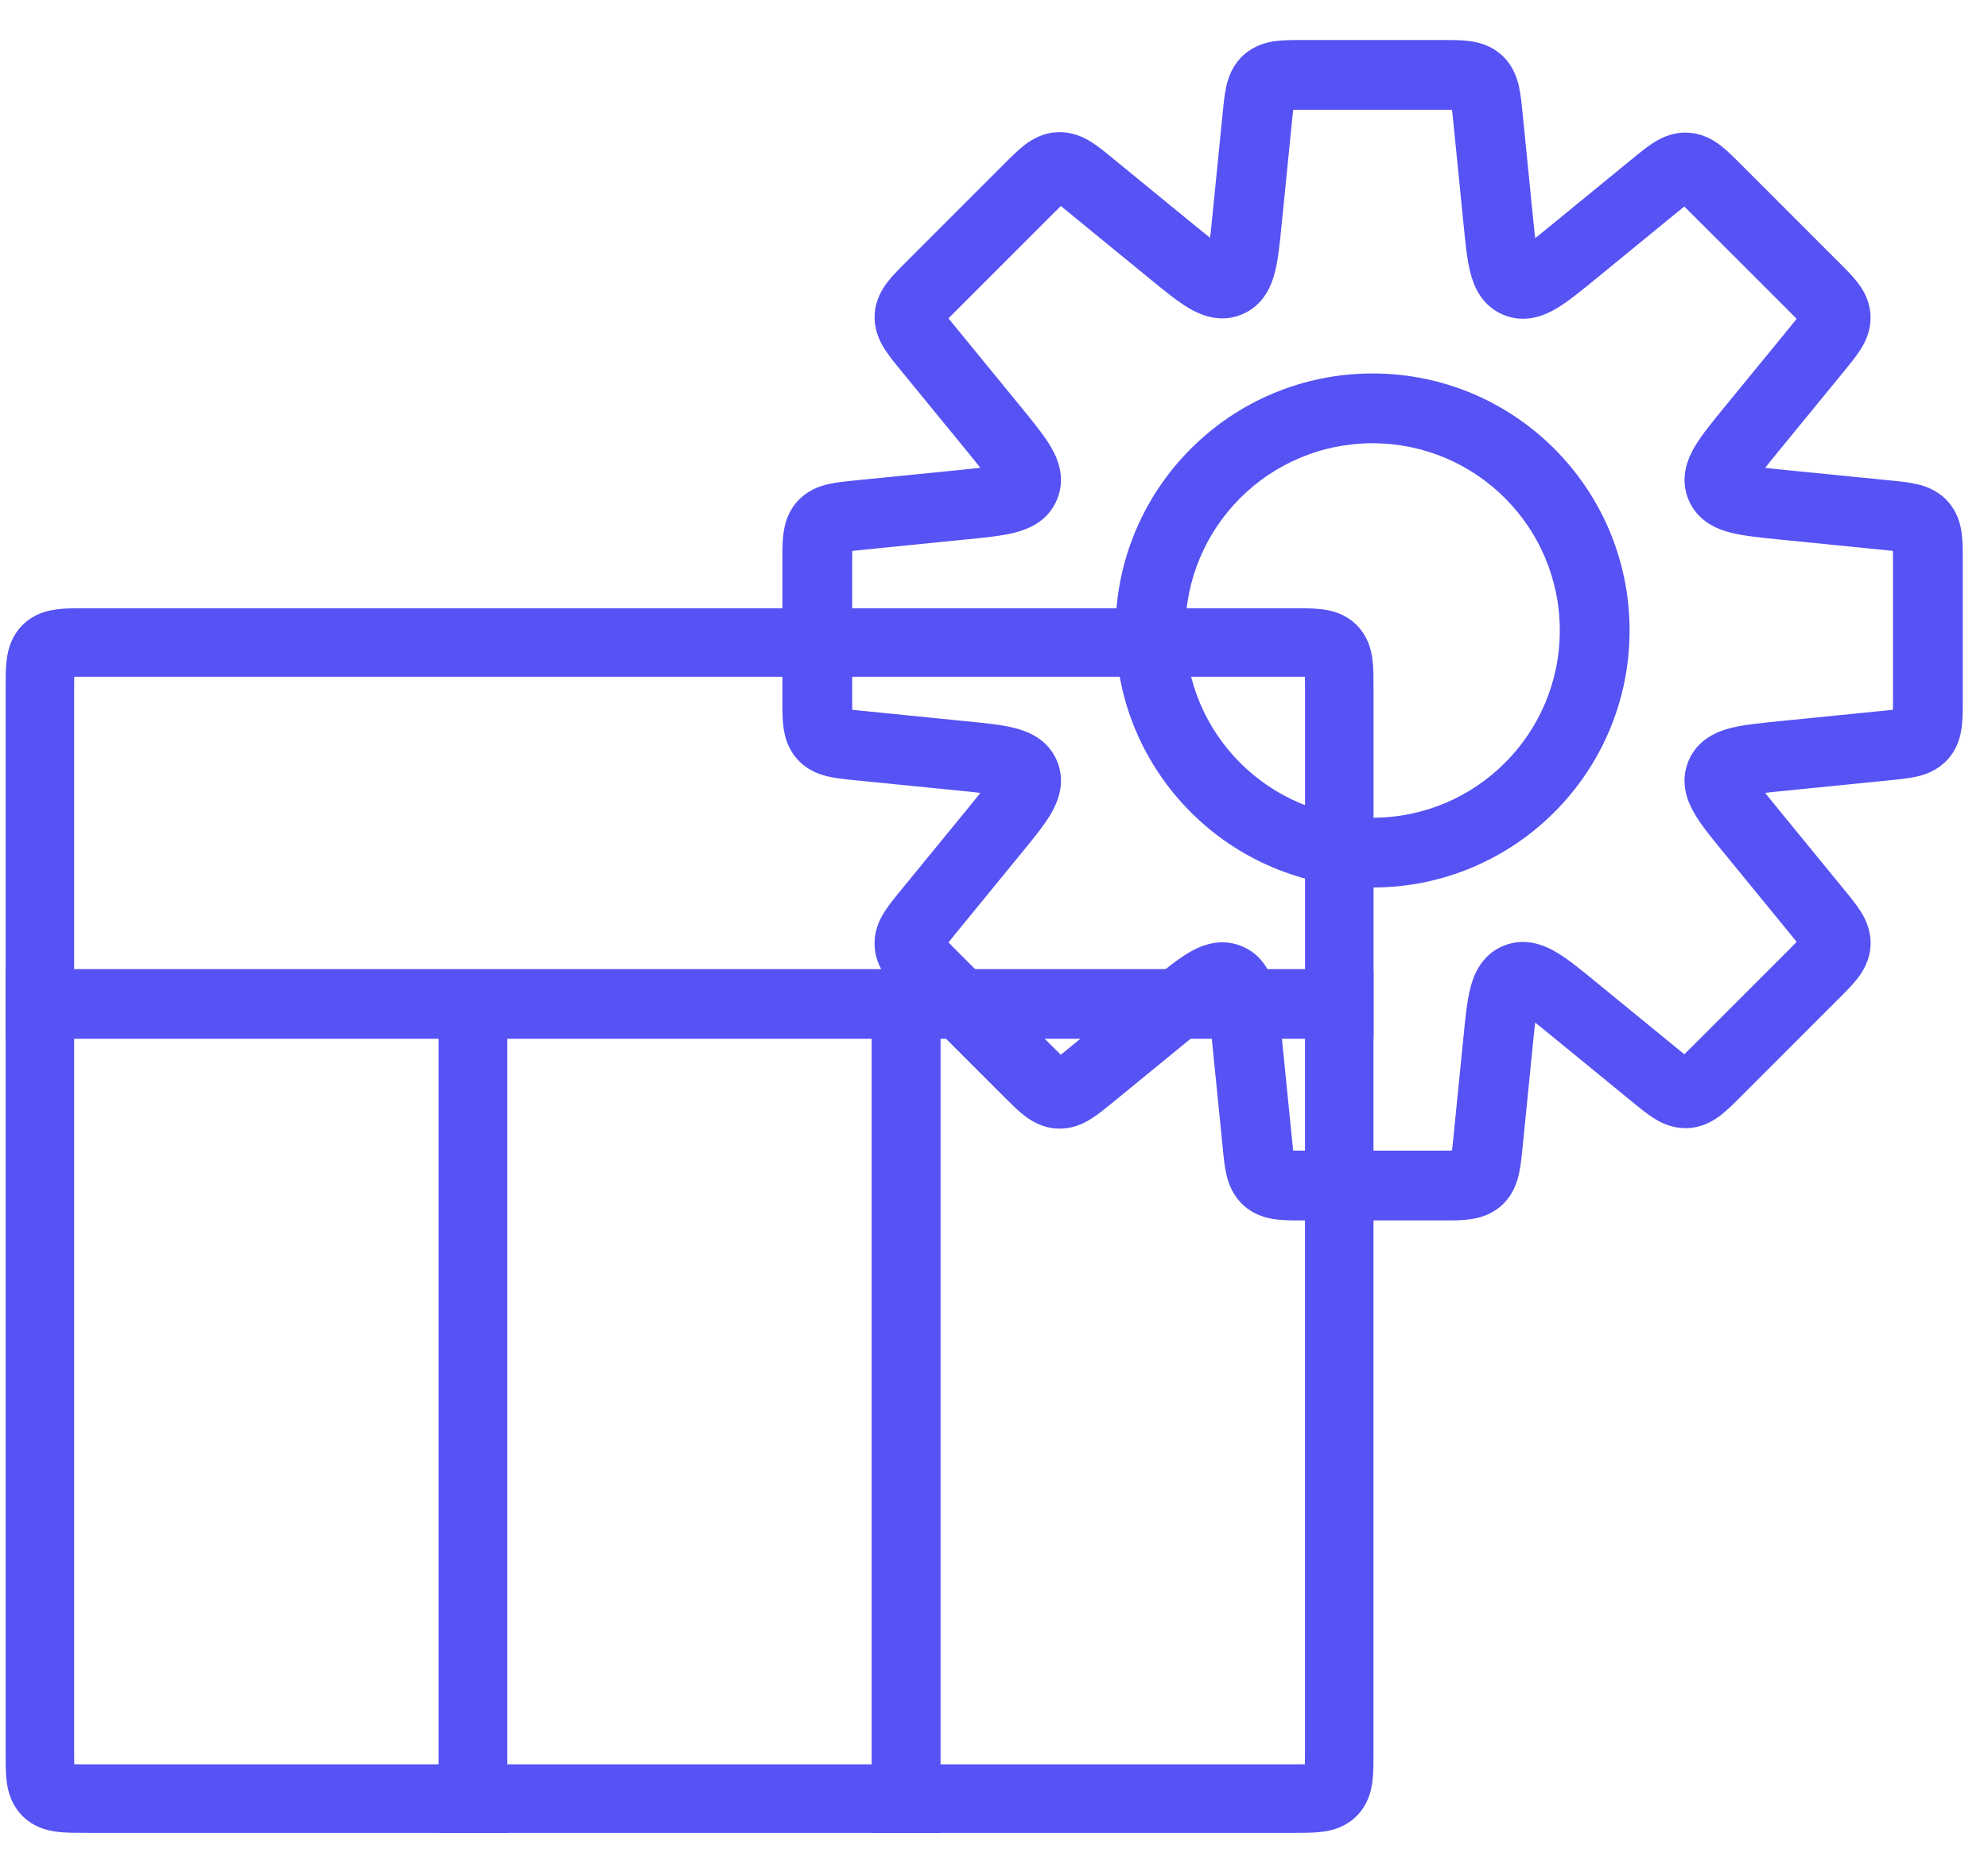 <svg width="48" height="45" viewBox="0 0 48 45" fill="none" xmlns="http://www.w3.org/2000/svg">
<path d="M35.924 2.82L36.763 2.736L36.763 2.736L35.924 2.82ZM36.174 5.318H37.017V5.276L37.012 5.234L36.174 5.318ZM36.174 5.318H35.331V5.36L35.336 5.402L36.174 5.318ZM36.622 6.823L36.944 6.045L36.944 6.045L36.622 6.823ZM38.003 6.076L38.537 6.728L38.537 6.728L38.003 6.076ZM39.938 4.493L40.471 5.145L40.471 5.145L39.938 4.493ZM40.715 4.045L40.757 3.203L40.757 3.203L40.715 4.045ZM41.443 4.568L42.039 3.972L42.039 3.972L41.443 4.568ZM43.798 6.923L43.202 7.518L43.202 7.518L43.798 6.923ZM44.321 7.651L45.162 7.609L45.162 7.609L44.321 7.651ZM43.873 8.428L44.525 8.962L44.525 8.962L43.873 8.428ZM42.293 10.359L41.641 9.825L41.641 9.825L42.293 10.359ZM43.051 12.188L43.135 11.35L43.135 11.35L43.051 12.188ZM45.537 12.436L45.453 13.275L45.453 13.275L45.537 12.436ZM46.403 12.669L45.778 13.234L45.778 13.234L46.403 12.669ZM46.403 17.769L45.778 17.204L45.778 17.204L46.403 17.769ZM45.537 18.002L45.621 18.84L45.621 18.84L45.537 18.002ZM43.05 18.25L42.967 17.412L42.967 17.412L43.05 18.25ZM41.545 18.698L40.767 18.376L40.767 18.376L41.545 18.698ZM42.293 20.079L42.945 19.546L42.945 19.546L42.293 20.079ZM43.874 22.012L44.526 21.479L44.526 21.479L43.874 22.012ZM44.322 22.789L43.481 22.747L43.481 22.747L44.322 22.789ZM40.716 26.395L40.758 27.237L40.758 27.237L40.716 26.395ZM39.939 25.947L40.472 25.295L40.472 25.295L39.939 25.947ZM38.002 24.363L38.536 23.711L38.504 23.685L38.47 23.662L38.002 24.363ZM38.002 24.363L37.469 25.015L37.501 25.041L37.535 25.064L38.002 24.363ZM36.621 23.616L36.299 22.837L36.299 22.837L36.621 23.616ZM36.173 25.121L37.012 25.204L37.012 25.204L36.173 25.121ZM35.924 27.612L36.763 27.696L36.763 27.696L35.924 27.612ZM30.591 28.478L31.157 27.854L31.157 27.854L30.591 28.478ZM30.359 27.612L31.197 27.528L31.197 27.528L30.359 27.612ZM30.111 25.13L29.272 25.213L29.272 25.213L30.111 25.13ZM29.663 23.625L29.985 22.846L29.985 22.846L29.663 23.625ZM28.282 24.372L28.815 25.024L28.815 25.024L28.282 24.372ZM26.342 25.959L26.876 26.611L26.876 26.611L26.342 25.959ZM24.837 25.883L25.433 25.288L25.433 25.288L24.837 25.883ZM22.482 23.529L21.887 24.125L21.887 24.125L22.482 23.529ZM21.959 22.8L21.118 22.842L21.118 22.842L21.959 22.8ZM22.407 22.023L23.059 22.557L23.059 22.557L22.407 22.023ZM23.997 20.08L23.345 19.547L23.345 19.547L23.997 20.08ZM24.744 18.699L25.523 18.377L25.523 18.377L24.744 18.699ZM23.239 18.251L23.323 17.413L23.323 17.413L23.239 18.251ZM20.745 18.002L20.661 18.84L20.661 18.84L20.745 18.002ZM19.879 17.769L20.503 17.204L20.503 17.204L19.879 17.769ZM19.879 12.669L20.503 13.234L20.503 13.234L19.879 12.669ZM20.745 12.436L20.829 13.275L20.829 13.275L20.745 12.436ZM23.239 12.187L23.155 11.349L23.155 11.349L23.239 12.187ZM23.997 10.358L24.649 9.824L24.649 9.824L23.997 10.358ZM22.408 8.417L21.756 8.95L21.756 8.95L22.408 8.417ZM21.96 7.64L21.119 7.598L21.119 7.598L21.96 7.64ZM22.483 6.911L23.079 7.507L23.079 7.507L22.483 6.911ZM24.838 4.557L25.434 5.152L25.434 5.152L24.838 4.557ZM25.567 4.034L25.525 3.192L25.525 3.192L25.567 4.034ZM26.344 4.482L26.877 3.83L26.877 3.83L26.344 4.482ZM28.281 6.067L27.747 6.719L27.747 6.719L28.281 6.067ZM30.11 5.309L29.272 5.225L29.272 5.225L30.11 5.309ZM30.359 2.82L31.197 2.904L31.197 2.904L30.359 2.82ZM30.591 1.954L31.157 2.579L31.157 2.579L30.591 1.954ZM36.763 2.736C36.741 2.518 36.718 2.274 36.671 2.071C36.618 1.844 36.514 1.562 36.257 1.329L35.126 2.579C35.084 2.54 35.055 2.498 35.037 2.464C35.023 2.435 35.023 2.424 35.029 2.452C35.036 2.48 35.044 2.526 35.054 2.607C35.064 2.687 35.074 2.781 35.086 2.904L36.763 2.736ZM37.012 5.234L36.763 2.736L35.086 2.904L35.336 5.402L37.012 5.234ZM37.017 5.318V5.318H35.331V5.318H37.017ZM36.944 6.045C37.169 6.137 37.176 6.33 37.133 6.161C37.09 5.99 37.061 5.721 37.012 5.234L35.336 5.402C35.379 5.832 35.418 6.252 35.499 6.572C35.58 6.893 35.765 7.38 36.3 7.601L36.944 6.045ZM37.47 5.424C37.091 5.734 36.88 5.903 36.729 5.993C36.579 6.083 36.72 5.952 36.944 6.045L36.3 7.601C36.834 7.823 37.309 7.61 37.594 7.44C37.877 7.27 38.202 7.002 38.537 6.728L37.47 5.424ZM39.404 3.841L37.47 5.424L38.537 6.728L40.471 5.145L39.404 3.841ZM40.757 3.203C40.411 3.186 40.137 3.312 39.94 3.435C39.762 3.546 39.574 3.702 39.404 3.841L40.471 5.145C40.567 5.067 40.64 5.007 40.704 4.957C40.768 4.907 40.807 4.88 40.831 4.865C40.855 4.85 40.847 4.858 40.817 4.868C40.78 4.88 40.73 4.889 40.673 4.886L40.757 3.203ZM42.039 3.972C41.884 3.817 41.712 3.643 41.547 3.515C41.362 3.373 41.102 3.221 40.757 3.203L40.673 4.886C40.616 4.883 40.566 4.869 40.531 4.854C40.502 4.841 40.495 4.832 40.517 4.849C40.54 4.867 40.576 4.898 40.635 4.954C40.693 5.009 40.76 5.076 40.847 5.164L42.039 3.972ZM44.393 6.327L42.039 3.972L40.847 5.164L43.202 7.518L44.393 6.327ZM45.162 7.609C45.145 7.263 44.993 7.004 44.85 6.819C44.723 6.654 44.548 6.482 44.393 6.327L43.202 7.518C43.289 7.606 43.356 7.673 43.412 7.731C43.468 7.79 43.499 7.826 43.516 7.849C43.533 7.871 43.525 7.864 43.512 7.835C43.497 7.8 43.482 7.75 43.48 7.693L45.162 7.609ZM44.525 8.962C44.664 8.792 44.82 8.603 44.931 8.426C45.054 8.229 45.18 7.955 45.162 7.609L43.48 7.693C43.477 7.636 43.486 7.585 43.498 7.549C43.508 7.518 43.516 7.511 43.501 7.535C43.486 7.559 43.458 7.598 43.409 7.662C43.359 7.726 43.299 7.799 43.221 7.895L44.525 8.962ZM42.945 10.892L44.525 8.962L43.221 7.895L41.641 9.825L42.945 10.892ZM42.324 11.417C42.417 11.641 42.286 11.783 42.376 11.633C42.466 11.482 42.635 11.271 42.945 10.892L41.641 9.825C41.367 10.16 41.099 10.484 40.929 10.768C40.759 11.053 40.546 11.527 40.768 12.062L42.324 11.417ZM43.135 11.35C42.648 11.301 42.379 11.272 42.208 11.229C42.039 11.186 42.232 11.193 42.324 11.417L40.768 12.062C40.989 12.597 41.475 12.782 41.797 12.863C42.117 12.943 42.537 12.983 42.967 13.026L43.135 11.35ZM45.621 11.598L43.135 11.35L42.967 13.026L45.453 13.275L45.621 11.598ZM47.028 12.104C46.795 11.847 46.513 11.742 46.286 11.69C46.083 11.643 45.839 11.62 45.621 11.598L45.453 13.275C45.576 13.287 45.67 13.296 45.75 13.306C45.831 13.316 45.877 13.325 45.906 13.331C45.933 13.338 45.922 13.338 45.893 13.323C45.859 13.306 45.817 13.277 45.778 13.234L47.028 12.104ZM47.391 13.554C47.391 13.335 47.392 13.09 47.366 12.883C47.336 12.652 47.26 12.36 47.028 12.104L45.778 13.234C45.74 13.192 45.715 13.147 45.701 13.111C45.69 13.081 45.691 13.07 45.695 13.098C45.698 13.127 45.702 13.174 45.704 13.255C45.706 13.336 45.706 13.43 45.706 13.554H47.391ZM47.391 16.884V13.554H45.706V16.884H47.391ZM47.028 18.334C47.26 18.078 47.336 17.786 47.366 17.555C47.392 17.348 47.391 17.103 47.391 16.884H45.706C45.706 17.008 45.706 17.102 45.704 17.183C45.702 17.264 45.698 17.311 45.695 17.34C45.691 17.367 45.69 17.357 45.701 17.327C45.715 17.291 45.74 17.246 45.778 17.204L47.028 18.334ZM45.621 18.84C45.839 18.818 46.083 18.795 46.286 18.748C46.513 18.696 46.795 18.591 47.028 18.334L45.778 17.204C45.817 17.162 45.859 17.132 45.893 17.115C45.922 17.1 45.933 17.1 45.906 17.107C45.877 17.113 45.831 17.122 45.75 17.131C45.67 17.142 45.576 17.151 45.453 17.163L45.621 18.84ZM43.134 19.089L45.621 18.84L45.453 17.163L42.967 17.412L43.134 19.089ZM42.324 19.021C42.231 19.245 42.038 19.252 42.208 19.209C42.378 19.166 42.647 19.137 43.134 19.089L42.967 17.412C42.536 17.455 42.117 17.495 41.797 17.575C41.475 17.656 40.989 17.841 40.767 18.376L42.324 19.021ZM42.945 19.546C42.635 19.167 42.465 18.956 42.375 18.805C42.285 18.655 42.417 18.797 42.324 19.021L40.767 18.376C40.546 18.911 40.759 19.386 40.929 19.67C41.098 19.954 41.367 20.278 41.641 20.613L42.945 19.546ZM44.526 21.479L42.945 19.546L41.641 20.613L43.222 22.546L44.526 21.479ZM45.164 22.831C45.181 22.485 45.055 22.212 44.932 22.014C44.821 21.837 44.665 21.648 44.526 21.479L43.222 22.546C43.3 22.641 43.36 22.715 43.41 22.778C43.459 22.842 43.487 22.881 43.502 22.905C43.517 22.929 43.509 22.922 43.499 22.891C43.487 22.855 43.478 22.804 43.481 22.747L45.164 22.831ZM44.395 24.113C44.55 23.959 44.724 23.786 44.852 23.621C44.994 23.437 45.146 23.177 45.164 22.831L43.481 22.747C43.483 22.69 43.498 22.641 43.513 22.605C43.526 22.576 43.535 22.57 43.518 22.592C43.5 22.614 43.469 22.65 43.413 22.709C43.358 22.767 43.291 22.834 43.203 22.922L44.395 24.113ZM42.04 26.468L44.395 24.113L43.203 22.922L40.849 25.276L42.04 26.468ZM40.758 27.237C41.104 27.22 41.363 27.067 41.548 26.925C41.713 26.797 41.885 26.623 42.04 26.468L40.849 25.276C40.761 25.364 40.694 25.431 40.636 25.486C40.577 25.542 40.541 25.573 40.518 25.591C40.496 25.608 40.503 25.599 40.532 25.587C40.567 25.571 40.617 25.557 40.674 25.554L40.758 27.237ZM39.405 26.599C39.575 26.738 39.764 26.895 39.941 27.005C40.138 27.128 40.412 27.254 40.758 27.237L40.674 25.554C40.731 25.551 40.782 25.56 40.818 25.572C40.849 25.582 40.856 25.59 40.832 25.575C40.808 25.56 40.769 25.533 40.705 25.483C40.641 25.433 40.568 25.374 40.472 25.295L39.405 26.599ZM37.469 25.015L39.405 26.599L40.472 25.295L38.536 23.711L37.469 25.015ZM37.535 25.064L37.535 25.064L38.47 23.662L38.47 23.662L37.535 25.064ZM36.944 24.394C36.72 24.487 36.578 24.356 36.728 24.445C36.879 24.535 37.09 24.705 37.469 25.015L38.536 23.711C38.201 23.437 37.877 23.169 37.593 22.999C37.309 22.829 36.834 22.616 36.299 22.837L36.944 24.394ZM37.012 25.204C37.06 24.717 37.09 24.448 37.132 24.278C37.175 24.108 37.168 24.301 36.944 24.394L36.299 22.837C35.764 23.059 35.579 23.545 35.498 23.867C35.418 24.187 35.378 24.607 35.335 25.037L37.012 25.204ZM36.763 27.696L37.012 25.204L35.335 25.037L35.086 27.528L36.763 27.696ZM36.257 29.103C36.514 28.87 36.618 28.588 36.671 28.361C36.718 28.158 36.741 27.914 36.763 27.696L35.086 27.528C35.074 27.651 35.064 27.745 35.054 27.826C35.044 27.906 35.036 27.953 35.029 27.981C35.023 28.008 35.023 27.997 35.037 27.968C35.055 27.934 35.084 27.892 35.126 27.854L36.257 29.103ZM34.806 29.466C35.026 29.466 35.271 29.468 35.478 29.441C35.709 29.411 36 29.335 36.257 29.103L35.126 27.854C35.169 27.815 35.214 27.79 35.249 27.776C35.279 27.765 35.29 27.766 35.262 27.77C35.234 27.773 35.187 27.777 35.105 27.779C35.025 27.781 34.93 27.781 34.806 27.781V29.466ZM31.477 29.466H34.806V27.781H31.477V29.466ZM30.026 29.103C30.283 29.335 30.574 29.411 30.805 29.441C31.013 29.468 31.258 29.466 31.477 29.466V27.781C31.353 27.781 31.258 27.781 31.178 27.779C31.097 27.777 31.049 27.773 31.021 27.77C30.993 27.766 31.004 27.765 31.034 27.776C31.069 27.79 31.115 27.815 31.157 27.854L30.026 29.103ZM29.521 27.696C29.542 27.914 29.565 28.158 29.612 28.361C29.665 28.588 29.769 28.87 30.026 29.103L31.157 27.854C31.199 27.892 31.228 27.934 31.246 27.968C31.26 27.997 31.26 28.008 31.254 27.981C31.247 27.953 31.239 27.906 31.229 27.826C31.219 27.745 31.21 27.651 31.197 27.528L29.521 27.696ZM29.272 25.213L29.521 27.696L31.197 27.528L30.949 25.046L29.272 25.213ZM29.34 24.403C29.116 24.31 29.109 24.117 29.152 24.287C29.195 24.457 29.224 24.726 29.272 25.213L30.949 25.046C30.906 24.615 30.866 24.196 30.786 23.876C30.705 23.554 30.52 23.068 29.985 22.846L29.34 24.403ZM28.815 25.024C29.194 24.714 29.405 24.544 29.556 24.454C29.706 24.365 29.564 24.496 29.34 24.403L29.985 22.846C29.45 22.625 28.976 22.838 28.691 23.008C28.407 23.178 28.083 23.446 27.748 23.72L28.815 25.024ZM26.876 26.611L28.815 25.024L27.748 23.72L25.809 25.306L26.876 26.611ZM25.523 27.248C25.869 27.265 26.143 27.14 26.34 27.016C26.518 26.906 26.706 26.749 26.876 26.611L25.809 25.306C25.713 25.385 25.64 25.445 25.576 25.494C25.512 25.544 25.473 25.571 25.449 25.587C25.425 25.601 25.433 25.593 25.463 25.584C25.5 25.572 25.55 25.562 25.607 25.565L25.523 27.248ZM24.241 26.479C24.396 26.634 24.568 26.808 24.733 26.936C24.918 27.078 25.177 27.231 25.523 27.248L25.607 25.565C25.664 25.568 25.714 25.582 25.749 25.598C25.778 25.611 25.785 25.619 25.763 25.602C25.74 25.585 25.704 25.554 25.645 25.498C25.587 25.442 25.52 25.375 25.433 25.288L24.241 26.479ZM21.887 24.125L24.241 26.479L25.433 25.288L23.078 22.933L21.887 24.125ZM21.118 22.842C21.135 23.188 21.287 23.448 21.43 23.632C21.557 23.798 21.732 23.97 21.887 24.125L23.078 22.933C22.991 22.846 22.924 22.779 22.868 22.72C22.812 22.662 22.781 22.626 22.764 22.603C22.747 22.581 22.755 22.587 22.768 22.617C22.783 22.652 22.798 22.701 22.8 22.758L21.118 22.842ZM21.755 21.49C21.616 21.659 21.46 21.848 21.349 22.025C21.226 22.223 21.1 22.496 21.118 22.842L22.8 22.758C22.803 22.815 22.794 22.866 22.782 22.902C22.772 22.933 22.765 22.941 22.779 22.917C22.794 22.892 22.822 22.853 22.872 22.79C22.921 22.726 22.981 22.653 23.059 22.557L21.755 21.49ZM23.345 19.547L21.755 21.49L23.059 22.557L24.649 20.614L23.345 19.547ZM23.966 19.022C23.873 18.797 24.004 18.656 23.915 18.806C23.825 18.957 23.655 19.168 23.345 19.547L24.649 20.614C24.923 20.279 25.191 19.954 25.361 19.671C25.531 19.386 25.744 18.911 25.523 18.377L23.966 19.022ZM23.156 19.089C23.643 19.138 23.912 19.167 24.082 19.21C24.252 19.253 24.059 19.246 23.966 19.022L25.523 18.377C25.301 17.842 24.815 17.657 24.493 17.576C24.173 17.495 23.753 17.456 23.323 17.413L23.156 19.089ZM20.661 18.84L23.156 19.089L23.323 17.413L20.829 17.163L20.661 18.84ZM19.254 18.334C19.486 18.591 19.769 18.696 19.996 18.748C20.199 18.795 20.443 18.818 20.661 18.84L20.829 17.163C20.706 17.151 20.612 17.142 20.532 17.131C20.451 17.122 20.404 17.113 20.376 17.107C20.349 17.1 20.36 17.1 20.389 17.115C20.423 17.132 20.465 17.162 20.503 17.204L19.254 18.334ZM18.891 16.884C18.891 17.103 18.889 17.348 18.916 17.555C18.946 17.786 19.022 18.078 19.254 18.334L20.503 17.204C20.542 17.246 20.567 17.291 20.581 17.327C20.592 17.357 20.591 17.367 20.587 17.34C20.584 17.311 20.58 17.264 20.578 17.183C20.576 17.102 20.576 17.008 20.576 16.884H18.891ZM18.891 13.554V16.884H20.576V13.554H18.891ZM19.254 12.104C19.022 12.36 18.946 12.652 18.916 12.883C18.889 13.09 18.891 13.335 18.891 13.554H20.576C20.576 13.43 20.576 13.336 20.578 13.255C20.58 13.174 20.584 13.127 20.587 13.098C20.591 13.07 20.592 13.081 20.581 13.111C20.567 13.147 20.542 13.192 20.503 13.234L19.254 12.104ZM20.661 11.598C20.443 11.62 20.199 11.643 19.996 11.69C19.769 11.742 19.486 11.847 19.254 12.104L20.503 13.234C20.465 13.277 20.423 13.306 20.389 13.323C20.36 13.338 20.349 13.338 20.376 13.331C20.404 13.325 20.451 13.316 20.532 13.306C20.612 13.296 20.706 13.287 20.829 13.275L20.661 11.598ZM23.155 11.349L20.661 11.598L20.829 13.275L23.323 13.025L23.155 11.349ZM23.965 11.416C24.058 11.192 24.251 11.185 24.082 11.228C23.911 11.271 23.642 11.3 23.155 11.349L23.323 13.025C23.753 12.982 24.172 12.943 24.493 12.862C24.814 12.781 25.301 12.596 25.522 12.061L23.965 11.416ZM23.345 10.891C23.654 11.27 23.824 11.481 23.914 11.632C24.004 11.782 23.872 11.641 23.965 11.416L25.522 12.061C25.744 11.527 25.531 11.052 25.36 10.767C25.191 10.484 24.922 10.159 24.649 9.824L23.345 10.891ZM21.756 8.95L23.345 10.891L24.649 9.824L23.061 7.883L21.756 8.95ZM21.119 7.598C21.102 7.944 21.227 8.217 21.351 8.415C21.461 8.592 21.618 8.781 21.756 8.95L23.061 7.883C22.982 7.788 22.922 7.714 22.873 7.651C22.823 7.587 22.796 7.548 22.78 7.523C22.766 7.5 22.773 7.507 22.783 7.538C22.795 7.574 22.805 7.625 22.802 7.682L21.119 7.598ZM21.888 6.316C21.733 6.47 21.558 6.643 21.431 6.808C21.288 6.992 21.136 7.252 21.119 7.598L22.802 7.682C22.799 7.739 22.785 7.788 22.769 7.823C22.756 7.853 22.748 7.859 22.765 7.837C22.782 7.815 22.813 7.779 22.869 7.72C22.925 7.661 22.992 7.595 23.079 7.507L21.888 6.316ZM24.242 3.961L21.888 6.316L23.079 7.507L25.434 5.152L24.242 3.961ZM25.525 3.192C25.179 3.209 24.919 3.362 24.735 3.504C24.569 3.632 24.397 3.806 24.242 3.961L25.434 5.152C25.521 5.065 25.588 4.998 25.647 4.942C25.705 4.887 25.741 4.856 25.764 4.838C25.786 4.821 25.78 4.829 25.75 4.842C25.715 4.858 25.666 4.872 25.609 4.875L25.525 3.192ZM26.877 3.83C26.708 3.691 26.519 3.534 26.342 3.424C26.144 3.301 25.871 3.175 25.525 3.192L25.609 4.875C25.552 4.878 25.501 4.869 25.464 4.857C25.434 4.847 25.427 4.839 25.45 4.854C25.474 4.869 25.514 4.896 25.577 4.946C25.641 4.995 25.714 5.055 25.81 5.134L26.877 3.83ZM28.814 5.415L26.877 3.83L25.81 5.134L27.747 6.719L28.814 5.415ZM29.34 6.036C29.564 5.943 29.705 6.074 29.555 5.984C29.404 5.894 29.193 5.725 28.814 5.415L27.747 6.719C28.082 6.993 28.407 7.261 28.69 7.431C28.975 7.601 29.45 7.814 29.984 7.592L29.34 6.036ZM29.272 5.225C29.223 5.713 29.194 5.981 29.151 6.152C29.108 6.321 29.115 6.128 29.34 6.036L29.984 7.592C30.519 7.371 30.704 6.884 30.785 6.563C30.866 6.243 30.905 5.823 30.948 5.393L29.272 5.225ZM29.521 2.736L29.272 5.225L30.948 5.393L31.197 2.904L29.521 2.736ZM30.026 1.329C29.769 1.562 29.665 1.844 29.612 2.071C29.565 2.274 29.542 2.518 29.521 2.736L31.197 2.904C31.21 2.781 31.219 2.687 31.229 2.607C31.239 2.526 31.247 2.48 31.254 2.452C31.26 2.424 31.26 2.435 31.246 2.464C31.228 2.498 31.199 2.54 31.157 2.579L30.026 1.329ZM31.477 0.966C31.258 0.966 31.013 0.965 30.805 0.991C30.574 1.021 30.283 1.097 30.026 1.329L31.157 2.579C31.115 2.617 31.069 2.642 31.034 2.656C31.004 2.667 30.993 2.666 31.021 2.662C31.049 2.659 31.097 2.655 31.178 2.653C31.258 2.651 31.353 2.651 31.477 2.651V0.966ZM34.806 0.966H31.477V2.651H34.806V0.966ZM36.257 1.329C36 1.097 35.709 1.021 35.478 0.991C35.271 0.965 35.026 0.966 34.806 0.966V2.651C34.93 2.651 35.025 2.651 35.105 2.653C35.187 2.655 35.234 2.659 35.262 2.662C35.29 2.666 35.279 2.667 35.249 2.656C35.214 2.642 35.169 2.617 35.126 2.579L36.257 1.329ZM37.661 15.222C37.661 17.719 35.637 19.743 33.14 19.743V21.428C36.568 21.428 39.346 18.65 39.346 15.222H37.661ZM33.14 10.702C35.637 10.702 37.661 12.726 37.661 15.222H39.346C39.346 11.795 36.568 9.017 33.14 9.017V10.702ZM28.62 15.222C28.62 12.726 30.644 10.702 33.14 10.702V9.017C29.713 9.017 26.935 11.795 26.935 15.222H28.62ZM33.14 19.743C30.644 19.743 28.62 17.719 28.62 15.222H26.935C26.935 18.65 29.713 21.428 33.14 21.428V19.743Z" fill="#5652F3"/>
<path d="M21.878 24.253H32.336V42.303C32.336 42.832 32.336 43.097 32.171 43.262C32.007 43.426 31.742 43.426 31.212 43.426H21.878V24.253Z" stroke="#5652F3" stroke-width="1.654" stroke-linecap="round"/>
<path d="M0.963 24.253H11.421V43.426H2.086C1.557 43.426 1.292 43.426 1.128 43.262C0.963 43.097 0.963 42.832 0.963 42.303V24.253Z" stroke="#5652F3" stroke-width="1.654" stroke-linecap="round"/>
<rect x="11.42" y="24.253" width="10.458" height="19.173" stroke="#5652F3" stroke-width="1.654" stroke-linecap="round"/>
<path d="M0.963 16.635C0.963 16.105 0.963 15.841 1.128 15.676C1.292 15.512 1.557 15.512 2.087 15.512H31.213C31.743 15.512 32.008 15.512 32.172 15.676C32.337 15.841 32.337 16.105 32.337 16.635V24.226H0.963V16.635Z" stroke="#5652F3" stroke-width="1.654" stroke-linecap="round"/>
</svg>
